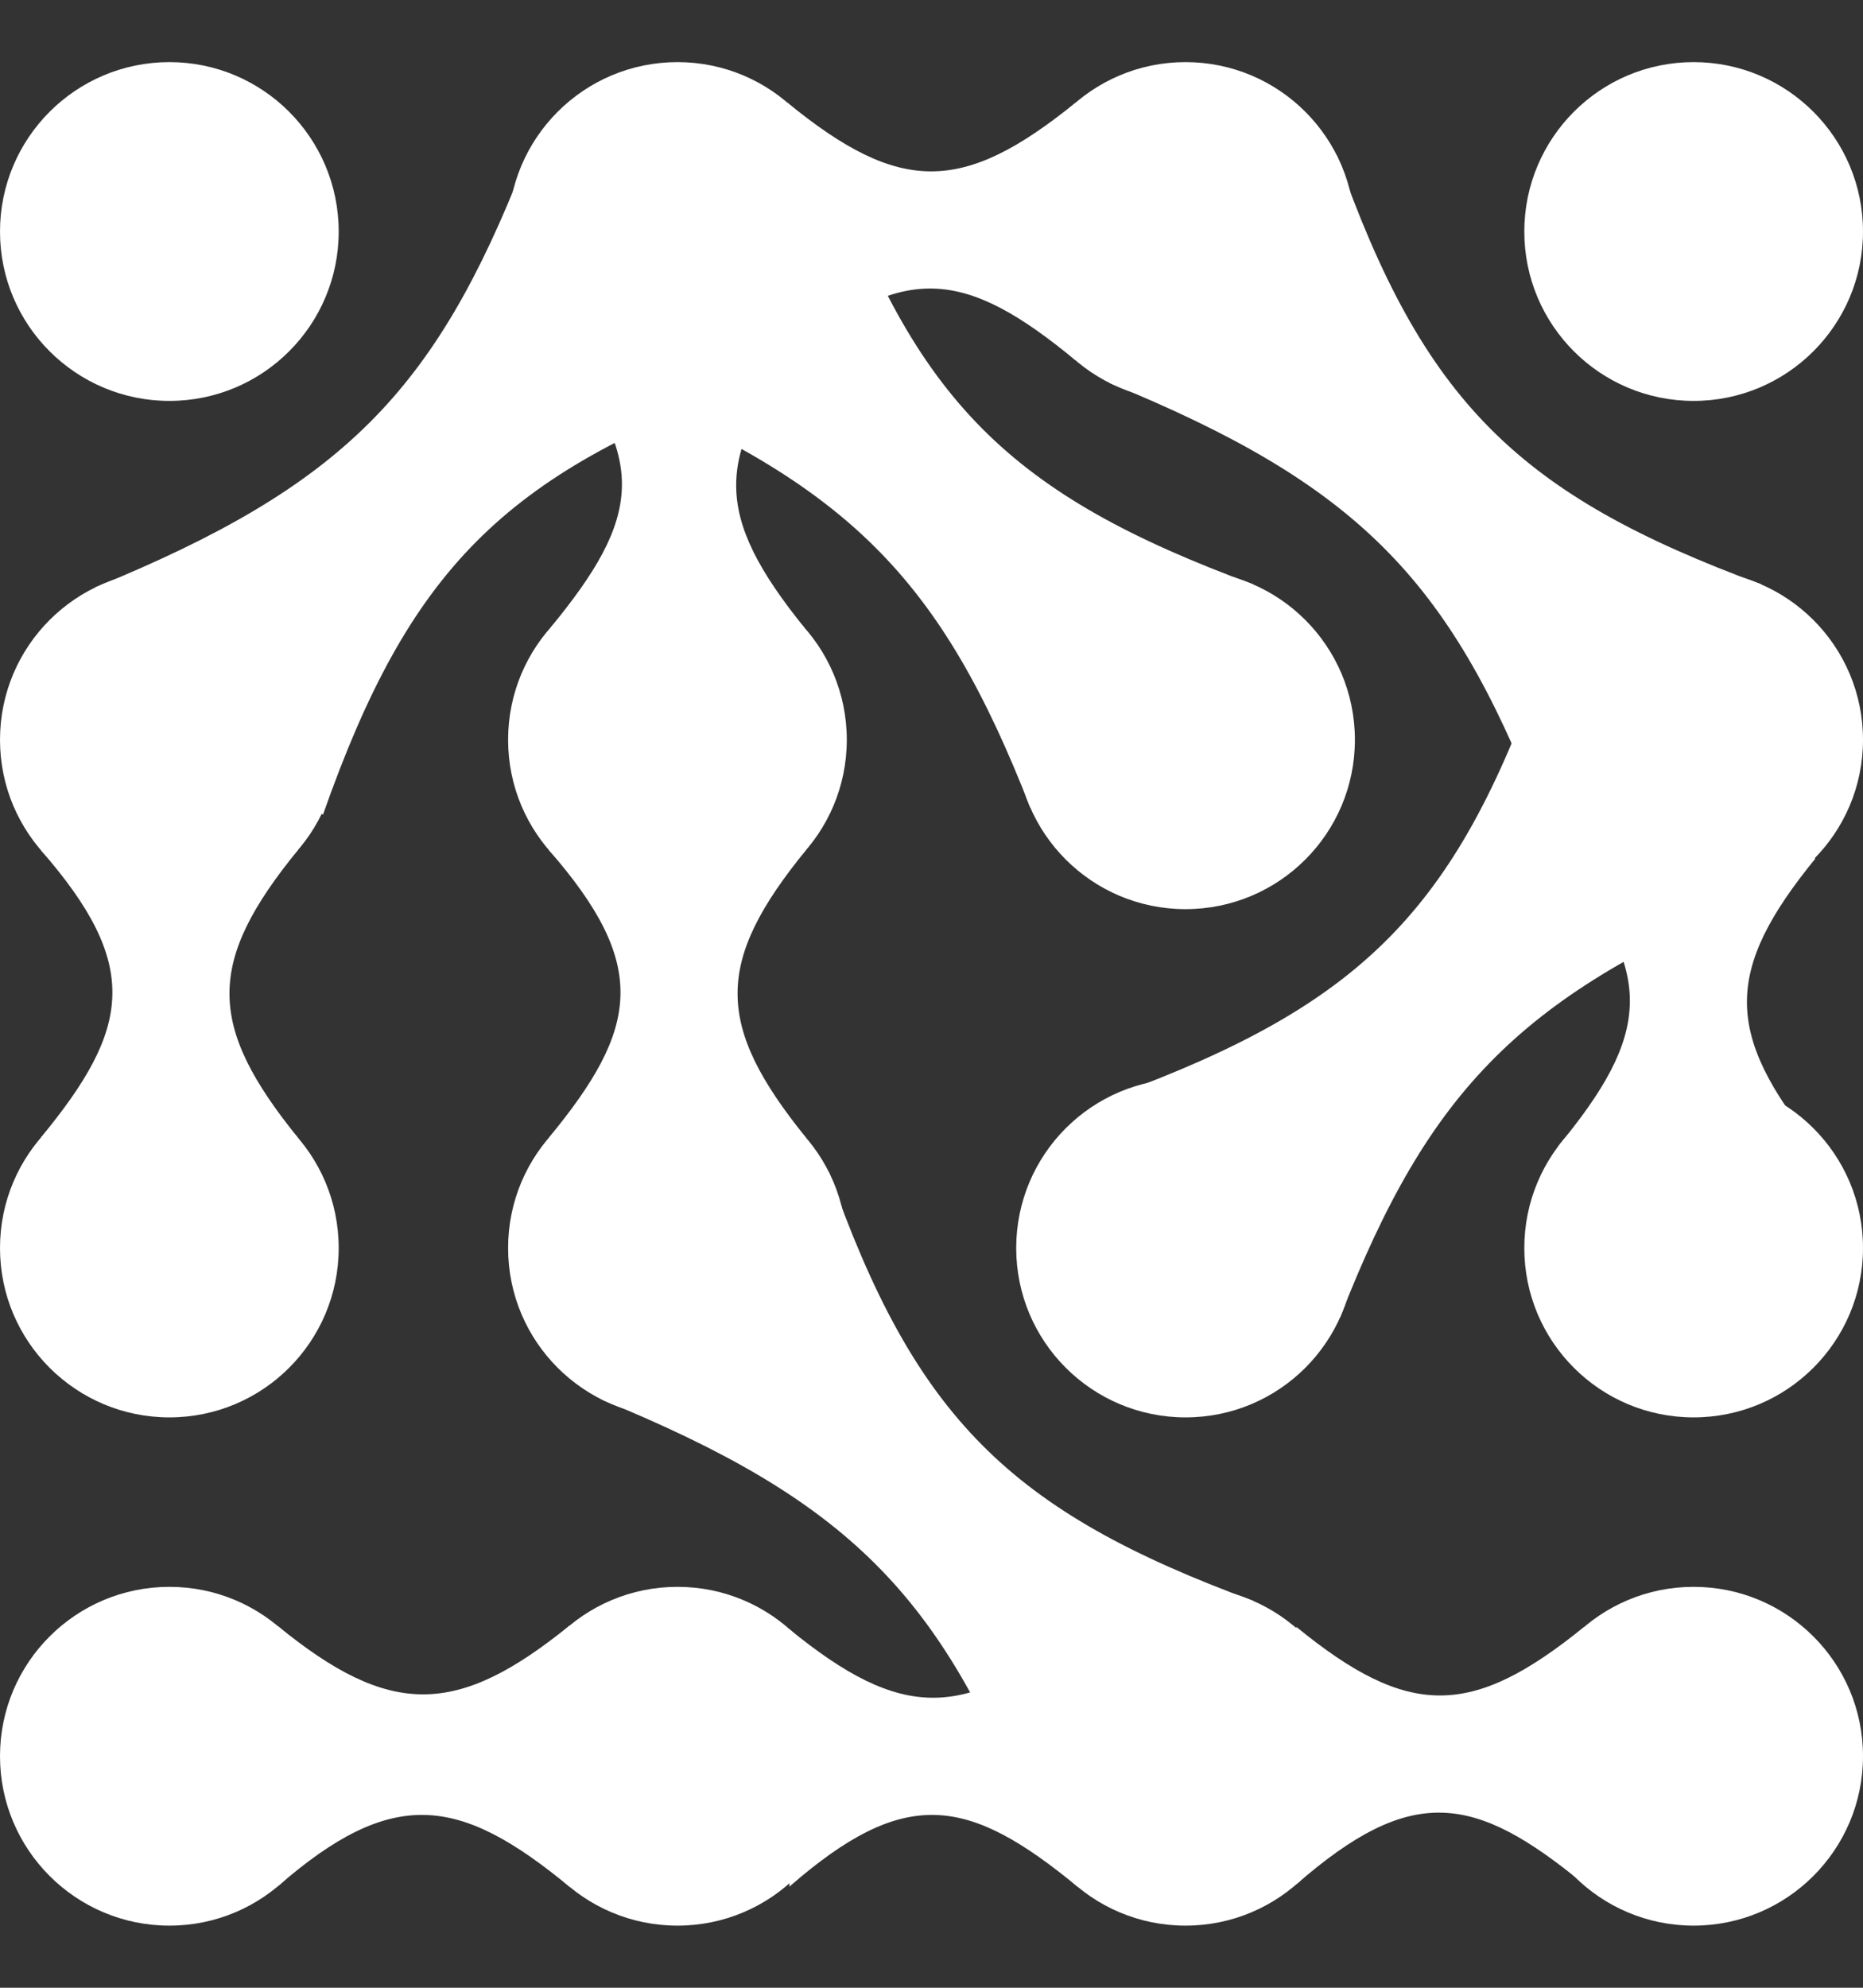 <svg width="15" height="16" viewBox="0 0 15 16" fill="none" xmlns="http://www.w3.org/2000/svg">
<rect x="0" y="0" width="15" height="16" fill="#333333" stroke="none"/>
<path d="M15 1.864C15 2.617 14.389 3.227 13.636 3.227C12.883 3.227 12.273 2.617 12.273 1.864C12.273 1.111 12.883 0.5 13.636 0.5C14.389 0.5 15 1.111 15 1.864Z" fill="white"/>
<path d="M15 10.046C15 10.799 14.389 11.409 13.636 11.409C12.883 11.409 12.273 10.799 12.273 10.046C12.273 9.292 12.883 8.682 13.636 8.682C14.389 8.682 15 9.292 15 10.046Z" fill="white"/>
<path d="M12.545 6.909H14.618C13.878 7.815 13.885 8.321 14.618 9.227H12.545C13.275 8.342 13.355 7.836 12.545 6.909Z" fill="white"/>
<path d="M2.727 14.136C2.727 14.889 2.117 15.5 1.364 15.5C0.611 15.5 0 14.889 0 14.136C0 13.383 0.611 12.773 1.364 12.773C2.117 12.773 2.727 13.383 2.727 14.136Z" fill="white"/>
<path d="M2.234 15.186V13.086C3.14 13.826 3.678 13.819 4.584 13.086V15.186C3.699 14.457 3.161 14.377 2.234 15.186Z" fill="white"/>
<path d="M10.437 15.168V13.095C11.343 13.835 11.85 13.828 12.755 13.095V15.168C11.87 14.438 11.365 14.359 10.437 15.168Z" fill="white"/>
<path d="M6.818 14.136C6.818 14.889 6.208 15.5 5.455 15.5C4.701 15.5 4.091 14.889 4.091 14.136C4.091 13.383 4.701 12.773 5.455 12.773C6.208 12.773 6.818 13.383 6.818 14.136Z" fill="white"/>
<path d="M6.356 15.186V13.114C7.262 13.853 7.769 13.846 8.675 13.114V15.186C7.789 14.457 7.284 14.377 6.356 15.186Z" fill="white"/>
<path d="M10.909 5.955C10.909 6.708 10.299 7.318 9.545 7.318C8.792 7.318 8.182 6.708 8.182 5.955C8.182 5.201 8.792 4.591 9.545 4.591C10.299 4.591 10.909 5.201 10.909 5.955Z" fill="white"/>
<path d="M2.727 10.046C2.727 10.799 2.117 11.409 1.364 11.409C0.611 11.409 0 10.799 0 10.046C0 9.292 0.611 8.682 1.364 8.682C2.117 8.682 2.727 9.292 2.727 10.046Z" fill="white"/>
<path d="M0.327 6.841H2.4C1.66 7.747 1.667 8.253 2.4 9.159H0.327C1.057 8.274 1.137 7.768 0.327 6.841Z" fill="white"/>
<path d="M15 5.955C15 6.708 14.389 7.318 13.636 7.318C12.883 7.318 12.273 6.708 12.273 5.955C12.273 5.201 12.883 4.591 13.636 4.591C14.389 4.591 15 5.201 15 5.955Z" fill="white"/>
<path d="M10.909 1.864C10.909 2.617 10.299 3.227 9.545 3.227C8.792 3.227 8.182 2.617 8.182 1.864C8.182 1.111 8.792 0.5 9.545 0.5C10.299 0.5 10.909 1.111 10.909 1.864Z" fill="white"/>
<path d="M6.341 2.9V0.827C7.247 1.567 7.753 1.56 8.659 0.827V2.9C7.774 2.17 7.268 2.091 6.341 2.9Z" fill="white"/>
<path d="M2.727 5.955C2.727 6.708 2.117 7.318 1.364 7.318C0.611 7.318 0 6.708 0 5.955C0 5.201 0.611 4.591 1.364 4.591C2.117 4.591 2.727 5.201 2.727 5.955Z" fill="white"/>
<path d="M4.43 2.763H6.479C5.74 3.669 5.747 4.149 6.479 5.055H4.43C5.16 4.169 5.239 3.691 4.43 2.763Z" fill="white"/>
<path d="M4.418 6.841H6.491C5.751 7.747 5.758 8.253 6.491 9.159H4.418C5.148 8.274 5.228 7.768 4.418 6.841Z" fill="white"/>
<path d="M2.727 1.864C2.727 2.617 2.117 3.227 1.364 3.227C0.611 3.227 0 2.617 0 1.864C0 1.111 0.611 0.5 1.364 0.5C2.117 0.5 2.727 1.111 2.727 1.864Z" fill="white"/>
<path d="M6.818 1.864C6.818 2.617 6.208 3.227 5.455 3.227C4.701 3.227 4.091 2.617 4.091 1.864C4.091 1.111 4.701 0.5 5.455 0.5C6.208 0.5 6.818 1.111 6.818 1.864Z" fill="white"/>
<path d="M6.818 5.955C6.818 6.708 6.208 7.318 5.455 7.318C4.701 7.318 4.091 6.708 4.091 5.955C4.091 5.201 4.701 4.591 5.455 4.591C6.208 4.591 6.818 5.201 6.818 5.955Z" fill="white"/>
<path d="M10.909 10.046C10.909 10.799 10.299 11.409 9.546 11.409C8.792 11.409 8.182 10.799 8.182 10.046C8.182 9.292 8.792 8.682 9.546 8.682C10.299 8.682 10.909 9.292 10.909 10.046Z" fill="white"/>
<path d="M15 14.136C15 14.889 14.389 15.5 13.636 15.5C12.883 15.5 12.273 14.889 12.273 14.136C12.273 13.383 12.883 12.773 13.636 12.773C14.389 12.773 15 13.383 15 14.136Z" fill="white"/>
<path d="M6.818 10.046C6.818 10.799 6.208 11.409 5.455 11.409C4.701 11.409 4.091 10.799 4.091 10.046C4.091 9.292 4.701 8.682 5.455 8.682C6.208 8.682 6.818 9.292 6.818 10.046Z" fill="white"/>
<path d="M10.909 14.136C10.909 14.889 10.299 15.5 9.545 15.5C8.792 15.5 8.182 14.889 8.182 14.136C8.182 13.383 8.792 12.773 9.545 12.773C10.299 12.773 10.909 13.383 10.909 14.136Z" fill="white"/>
<path d="M6.673 9.432C7.369 11.415 8.132 12.165 10.091 12.886L8.295 14.682C7.576 12.838 6.834 12.078 4.841 11.264L6.673 9.432Z" fill="white"/>
<path d="M2.6 6.559C3.297 4.576 4.06 3.826 6.018 3.105L4.223 1.309C3.503 3.153 2.761 3.913 0.769 4.727L2.6 6.559Z" fill="white"/>
<path d="M10.764 1.25C11.46 3.233 12.223 3.983 14.182 4.704L12.386 6.5C11.667 4.656 10.925 3.896 8.932 3.082L10.764 1.25Z" fill="white"/>
<path d="M6.673 1.25C7.369 3.233 8.132 3.983 10.091 4.704L8.295 6.5C7.576 4.656 6.834 3.896 4.841 3.082L6.673 1.25Z" fill="white"/>
<path d="M12.412 5.355C11.715 7.339 10.952 8.088 8.994 8.81L10.789 10.605C11.509 8.761 12.251 8.001 14.244 7.187L12.412 5.355Z" fill="white"/>
</svg>
